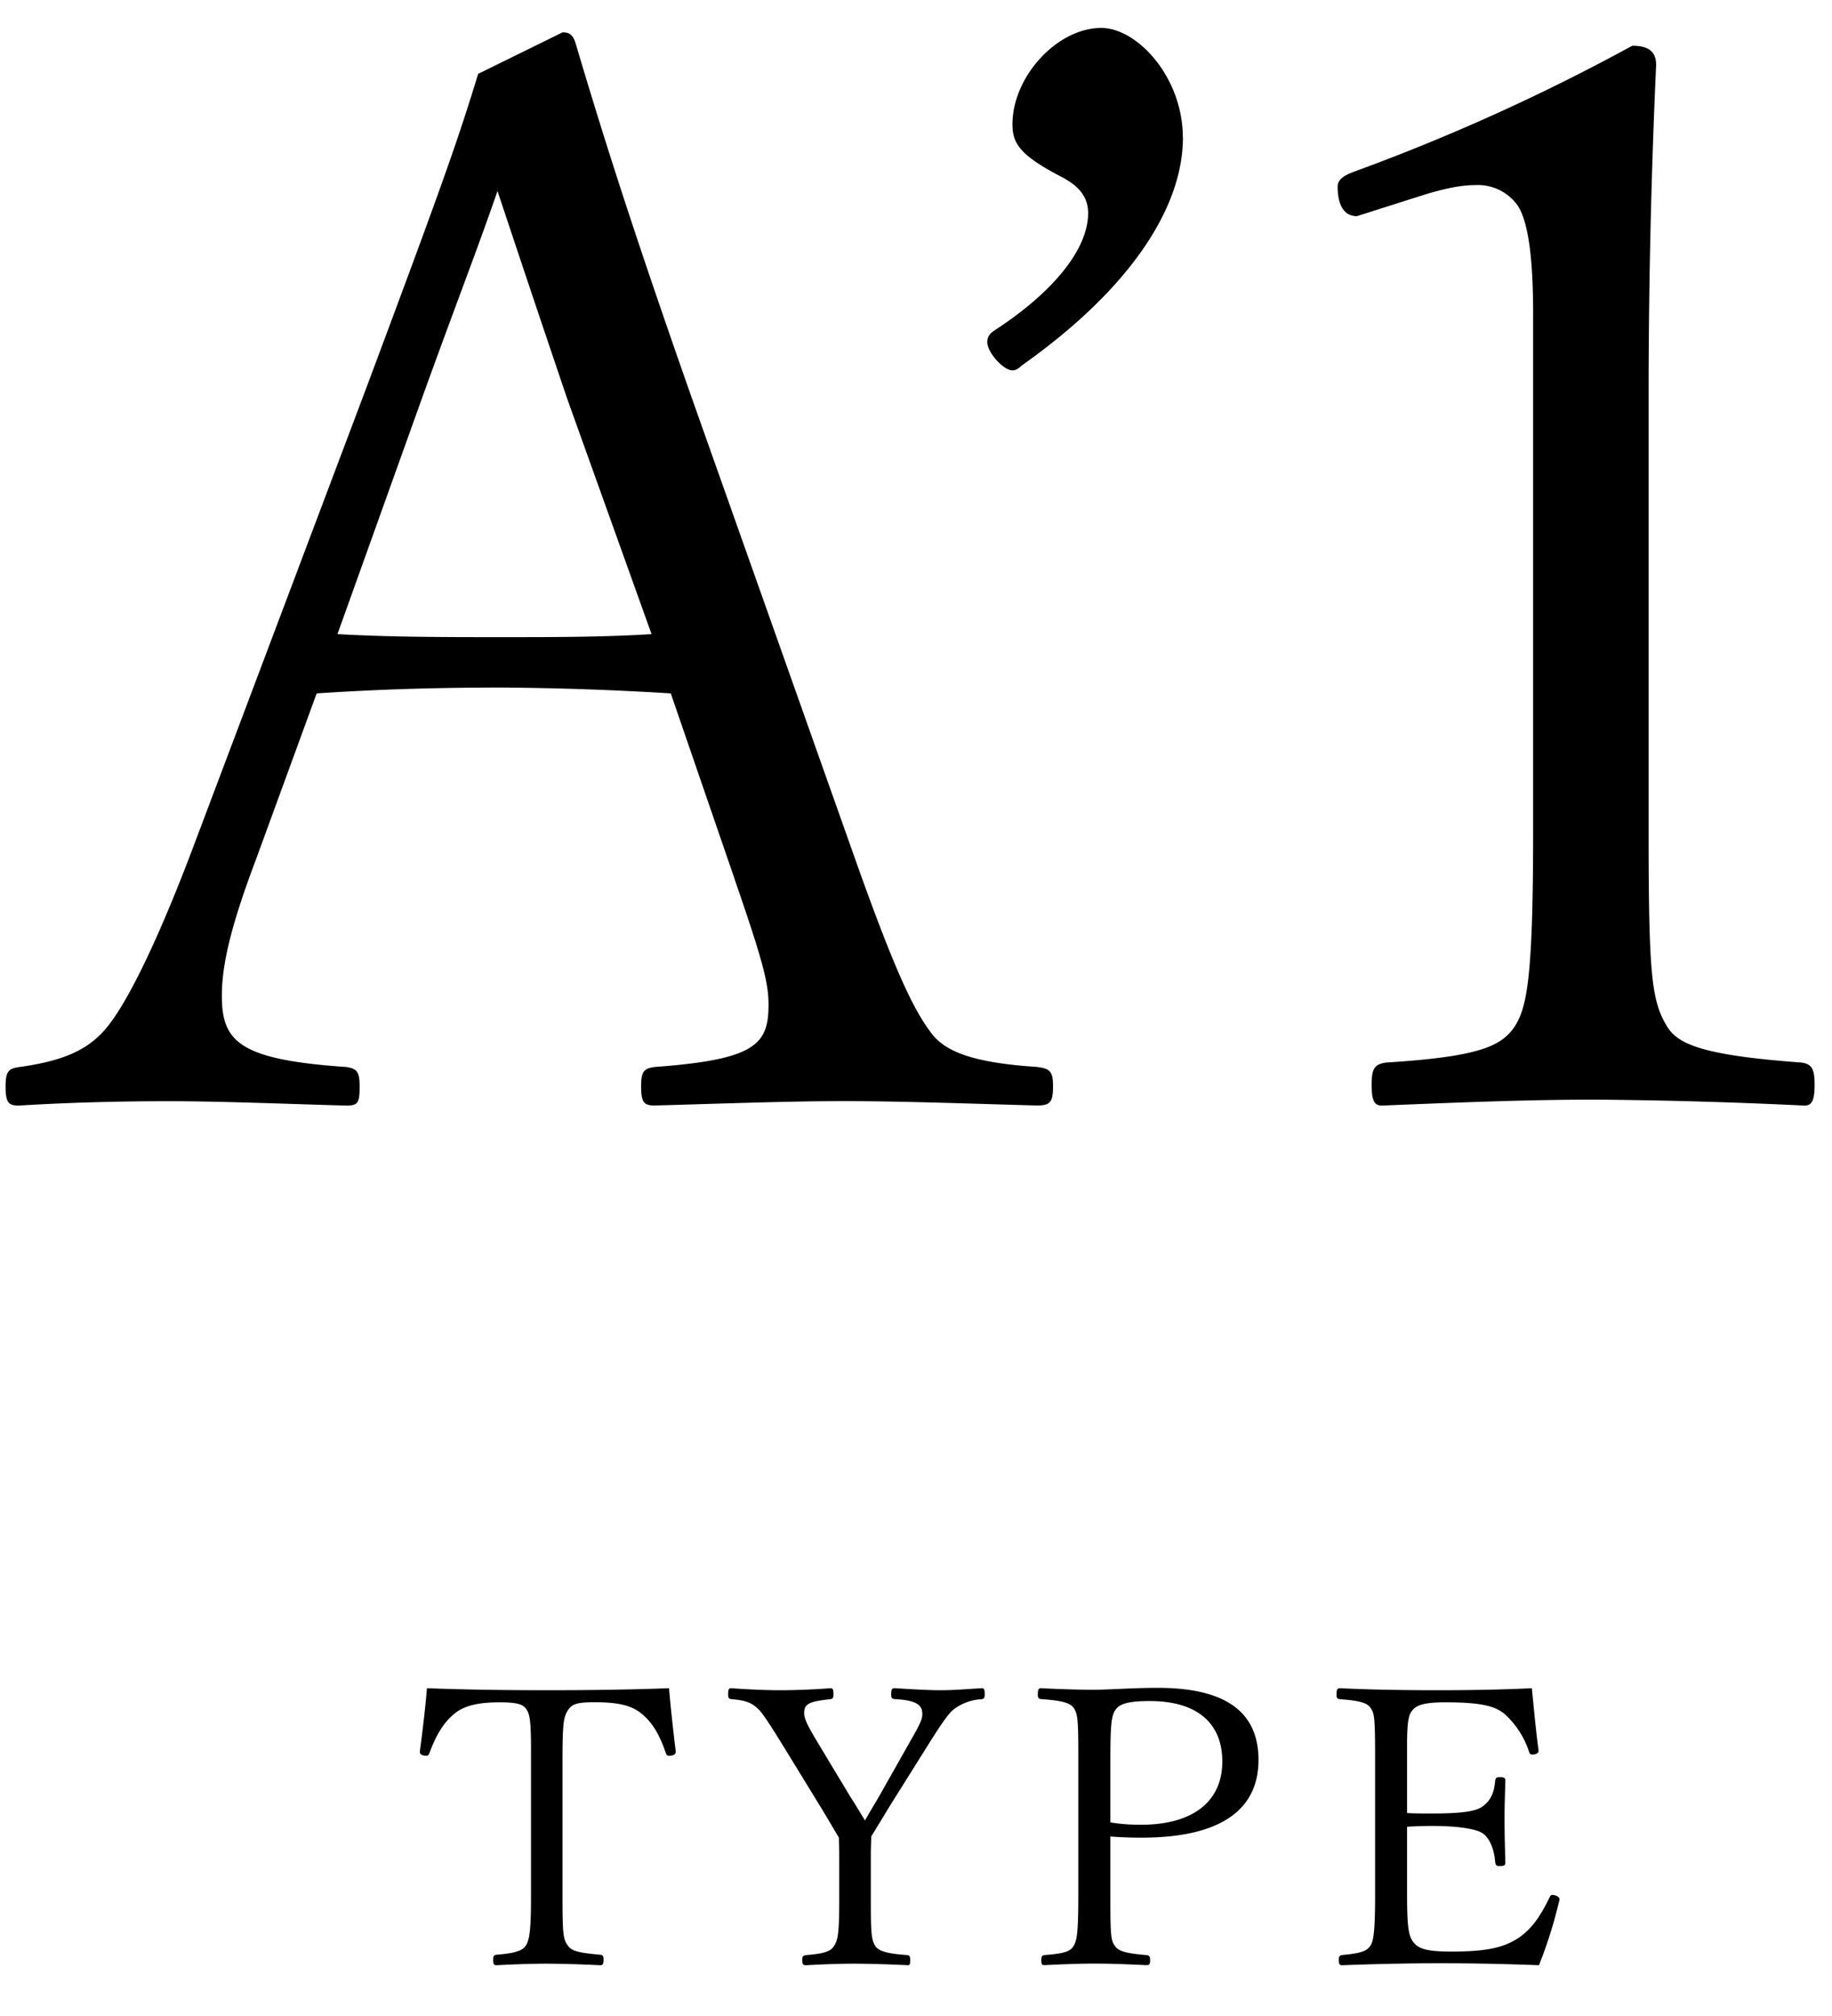 <svg width="20" height="22" fill="none" xmlns="http://www.w3.org/2000/svg"><path d="M17.026 20.726l-.005.021a4.935 4.935 0 01-.22.699 29.644 29.644 0 00-1.057-.022c-.349 0-.74.009-1.094.022-.025 0-.034-.013-.034-.056 0-.042.009-.05.034-.055.217-.021.269-.043.311-.102.034-.051.051-.158.051-.558v-1.494c0-.434-.008-.481-.047-.54-.034-.052-.098-.081-.336-.098-.03-.005-.038-.009-.038-.052 0-.055.008-.068.038-.068.345.017.72.022 1.06.022.34 0 .673-.005 1.034-.022.022.213.043.456.073.673v.013c0 .021-.026.038-.068.038-.017 0-.026-.004-.034-.026a.954.954 0 00-.273-.421c-.102-.08-.242-.123-.643-.123-.255 0-.327.038-.37.102-.03.042-.047.123-.047.353v.753c.073.005.175.005.273.005.37 0 .494-.03.562-.085.08-.064.114-.137.127-.273.005-.03.013-.038.047-.038.055 0 .064.008.064.038-.004.145-.009.277-.009.417 0 .158.005.328.009.477 0 .03-.013.038-.064.038-.03 0-.042-.008-.047-.042-.012-.158-.068-.268-.136-.315-.06-.043-.243-.081-.553-.081-.098 0-.2.004-.273.009v.74c0 .35.017.443.06.507.055.08.136.115.426.115.395 0 .587-.047.749-.162.123-.09.213-.209.319-.426.009-.021.017-.03.03-.03.042 0 .08.022.08.047zM12.122 20.04v.712c0 .37.008.425.047.48.038.056.098.082.344.103.034.004.043.013.043.055 0 .047-.008.055-.043.055-.17-.008-.391-.017-.557-.017-.17 0-.392.009-.554.017-.025 0-.034-.008-.034-.055 0-.042.009-.051.034-.055.23-.017.286-.043.32-.102.034-.06.05-.137.05-.558v-1.562c0-.362-.012-.413-.046-.468-.034-.056-.11-.086-.358-.103-.03-.004-.038-.012-.038-.05 0-.06.009-.069.038-.069.17.009.405.017.57.017.158 0 .426-.021.703-.021.762 0 1.098.28 1.098.787 0 .52-.379.848-1.28.848-.112 0-.24-.005-.337-.013zm0-.863v.71c.098.017.208.026.332.026.583 0 .89-.264.89-.69 0-.417-.273-.66-.792-.66-.247 0-.328.035-.37.09-.043.055-.06.132-.06.524zM9.162 20.743v-.52c0-.059-.004-.118-.004-.17l-.174-.293-.392-.639c-.2-.327-.268-.425-.315-.472-.072-.068-.136-.094-.294-.107-.025-.004-.034-.012-.034-.05 0-.06.009-.069.034-.069.175.013.375.022.54.022.167 0 .38-.009.541-.022.026 0 .035.009.035.068 0 .039-.009.047-.035.052-.242.025-.285.055-.285.153 0 .05.026.115.124.28l.387.643c.06.09.102.166.153.247.039-.068.081-.14.14-.238l.354-.626c.11-.191.132-.242.132-.298 0-.093-.055-.149-.298-.162-.034-.004-.042-.012-.042-.05 0-.06.008-.069.042-.069.158.009.345.022.498.022.15 0 .29-.013.447-.022.026 0 .034.009.034.068 0 .039-.008.047-.034.052a.548.548 0 00-.298.106c-.055.043-.11.11-.32.447l-.395.63a28.97 28.97 0 01-.192.315c0 .055-.004.123-.004.187v.558c0 .323.009.383.047.447.034.055.11.085.35.102.025.004.033.013.033.055 0 .047-.008.056-.025.056a13.976 13.976 0 00-.58-.017c-.17 0-.378.008-.527.017-.038 0-.047-.009-.047-.056 0-.042.009-.05.047-.055.213-.017.268-.047.302-.102.038-.06.055-.128.055-.49zM4.584 19.121v-.012c.03-.226.06-.477.077-.686.46.017.88.022 1.315.022.426 0 .868-.005 1.328-.022.017.213.047.473.072.681v.017c0 .026-.03.039-.072.039-.017 0-.026-.005-.034-.026-.08-.234-.162-.349-.272-.438-.107-.085-.247-.12-.507-.12-.2 0-.247.022-.29.086-.046.072-.06.132-.06.519v1.558c0 .37.01.426.056.49.043.06.102.08.354.102.03.004.038.012.038.055 0 .051-.009.06-.038.06a13.558 13.558 0 00-.58-.017c-.17 0-.391.008-.548.017-.03 0-.039-.009-.039-.06 0-.043.009-.051.039-.055.212-.017.285-.047.319-.102.038-.06.055-.17.055-.52v-1.626c0-.32-.017-.379-.05-.43-.035-.05-.086-.076-.29-.076-.256 0-.392.042-.49.119-.106.085-.196.208-.28.438-.01.021-.018.026-.03.026-.043 0-.073-.013-.073-.039zM15.524 2.133l-.711.226c-.146 0-.21-.13-.21-.323 0-.065.048-.114.178-.162A22.213 22.213 0 0017.82.499c.178 0 .26.065.26.21a80.376 80.376 0 00-.082 3.462v4.917c0 1.553.033 1.828.195 2.103.113.194.355.323 1.472.404.113.017.145.065.145.243s-.032.227-.113.227a55.951 55.951 0 00-2.28-.065c-.761 0-1.521.032-2.33.065-.081 0-.113-.049-.113-.227s.032-.226.161-.243c1.02-.064 1.262-.178 1.408-.404.129-.21.194-.55.194-2.103V3.411c0-.728-.081-1.052-.178-1.181a.532.532 0 00-.453-.21c-.146 0-.324.032-.582.113zM12.914 1.502c0 .744-.55 1.633-1.764 2.49-.032.033-.064.05-.097.05-.097 0-.275-.195-.275-.308 0-.065.033-.097.081-.13.647-.42 1.02-.89 1.02-1.277 0-.178-.098-.292-.276-.389-.469-.242-.55-.372-.55-.582 0-.518.486-1.051.97-1.051.389 0 .89.533.89 1.197zM8.019 9.59l-.696-2.023a33.34 33.34 0 00-1.844-.064c-.663 0-1.31.016-2.022.064L2.794 9.38c-.275.728-.372 1.148-.372 1.488 0 .501.194.696 1.359.776.113.017.145.049.145.21 0 .179-.016.211-.145.211-.599-.016-1.359-.048-1.941-.048-.566 0-1.116.016-1.634.048-.113 0-.145-.032-.145-.21 0-.162.032-.194.145-.21.47-.065.728-.178.922-.389.21-.226.534-.84.954-1.94l1.91-5.064C4.815 2.051 4.993 1.55 5.22.806l.922-.453c.064 0 .113.016.145.13.307 1.035.631 2.054 1.262 3.85l1.811 5.11c.421 1.181.615 1.57.793 1.812.146.21.437.34 1.165.388.145.017.178.049.178.21 0 .179-.033.211-.178.211-.615-.016-1.456-.048-2.103-.048-.631 0-1.456.032-2.07.048-.114 0-.146-.032-.146-.21 0-.162.032-.194.145-.21 1.1-.081 1.246-.243 1.246-.68 0-.242-.065-.485-.372-1.375zm-.906-2.67l-.922-2.572c-.356-1.051-.55-1.633-.76-2.264-.21.614-.47 1.278-.825 2.264L3.684 6.92c.582.033 1.197.033 1.795.033.534 0 1.116 0 1.634-.033z" fill="#000"/></svg>